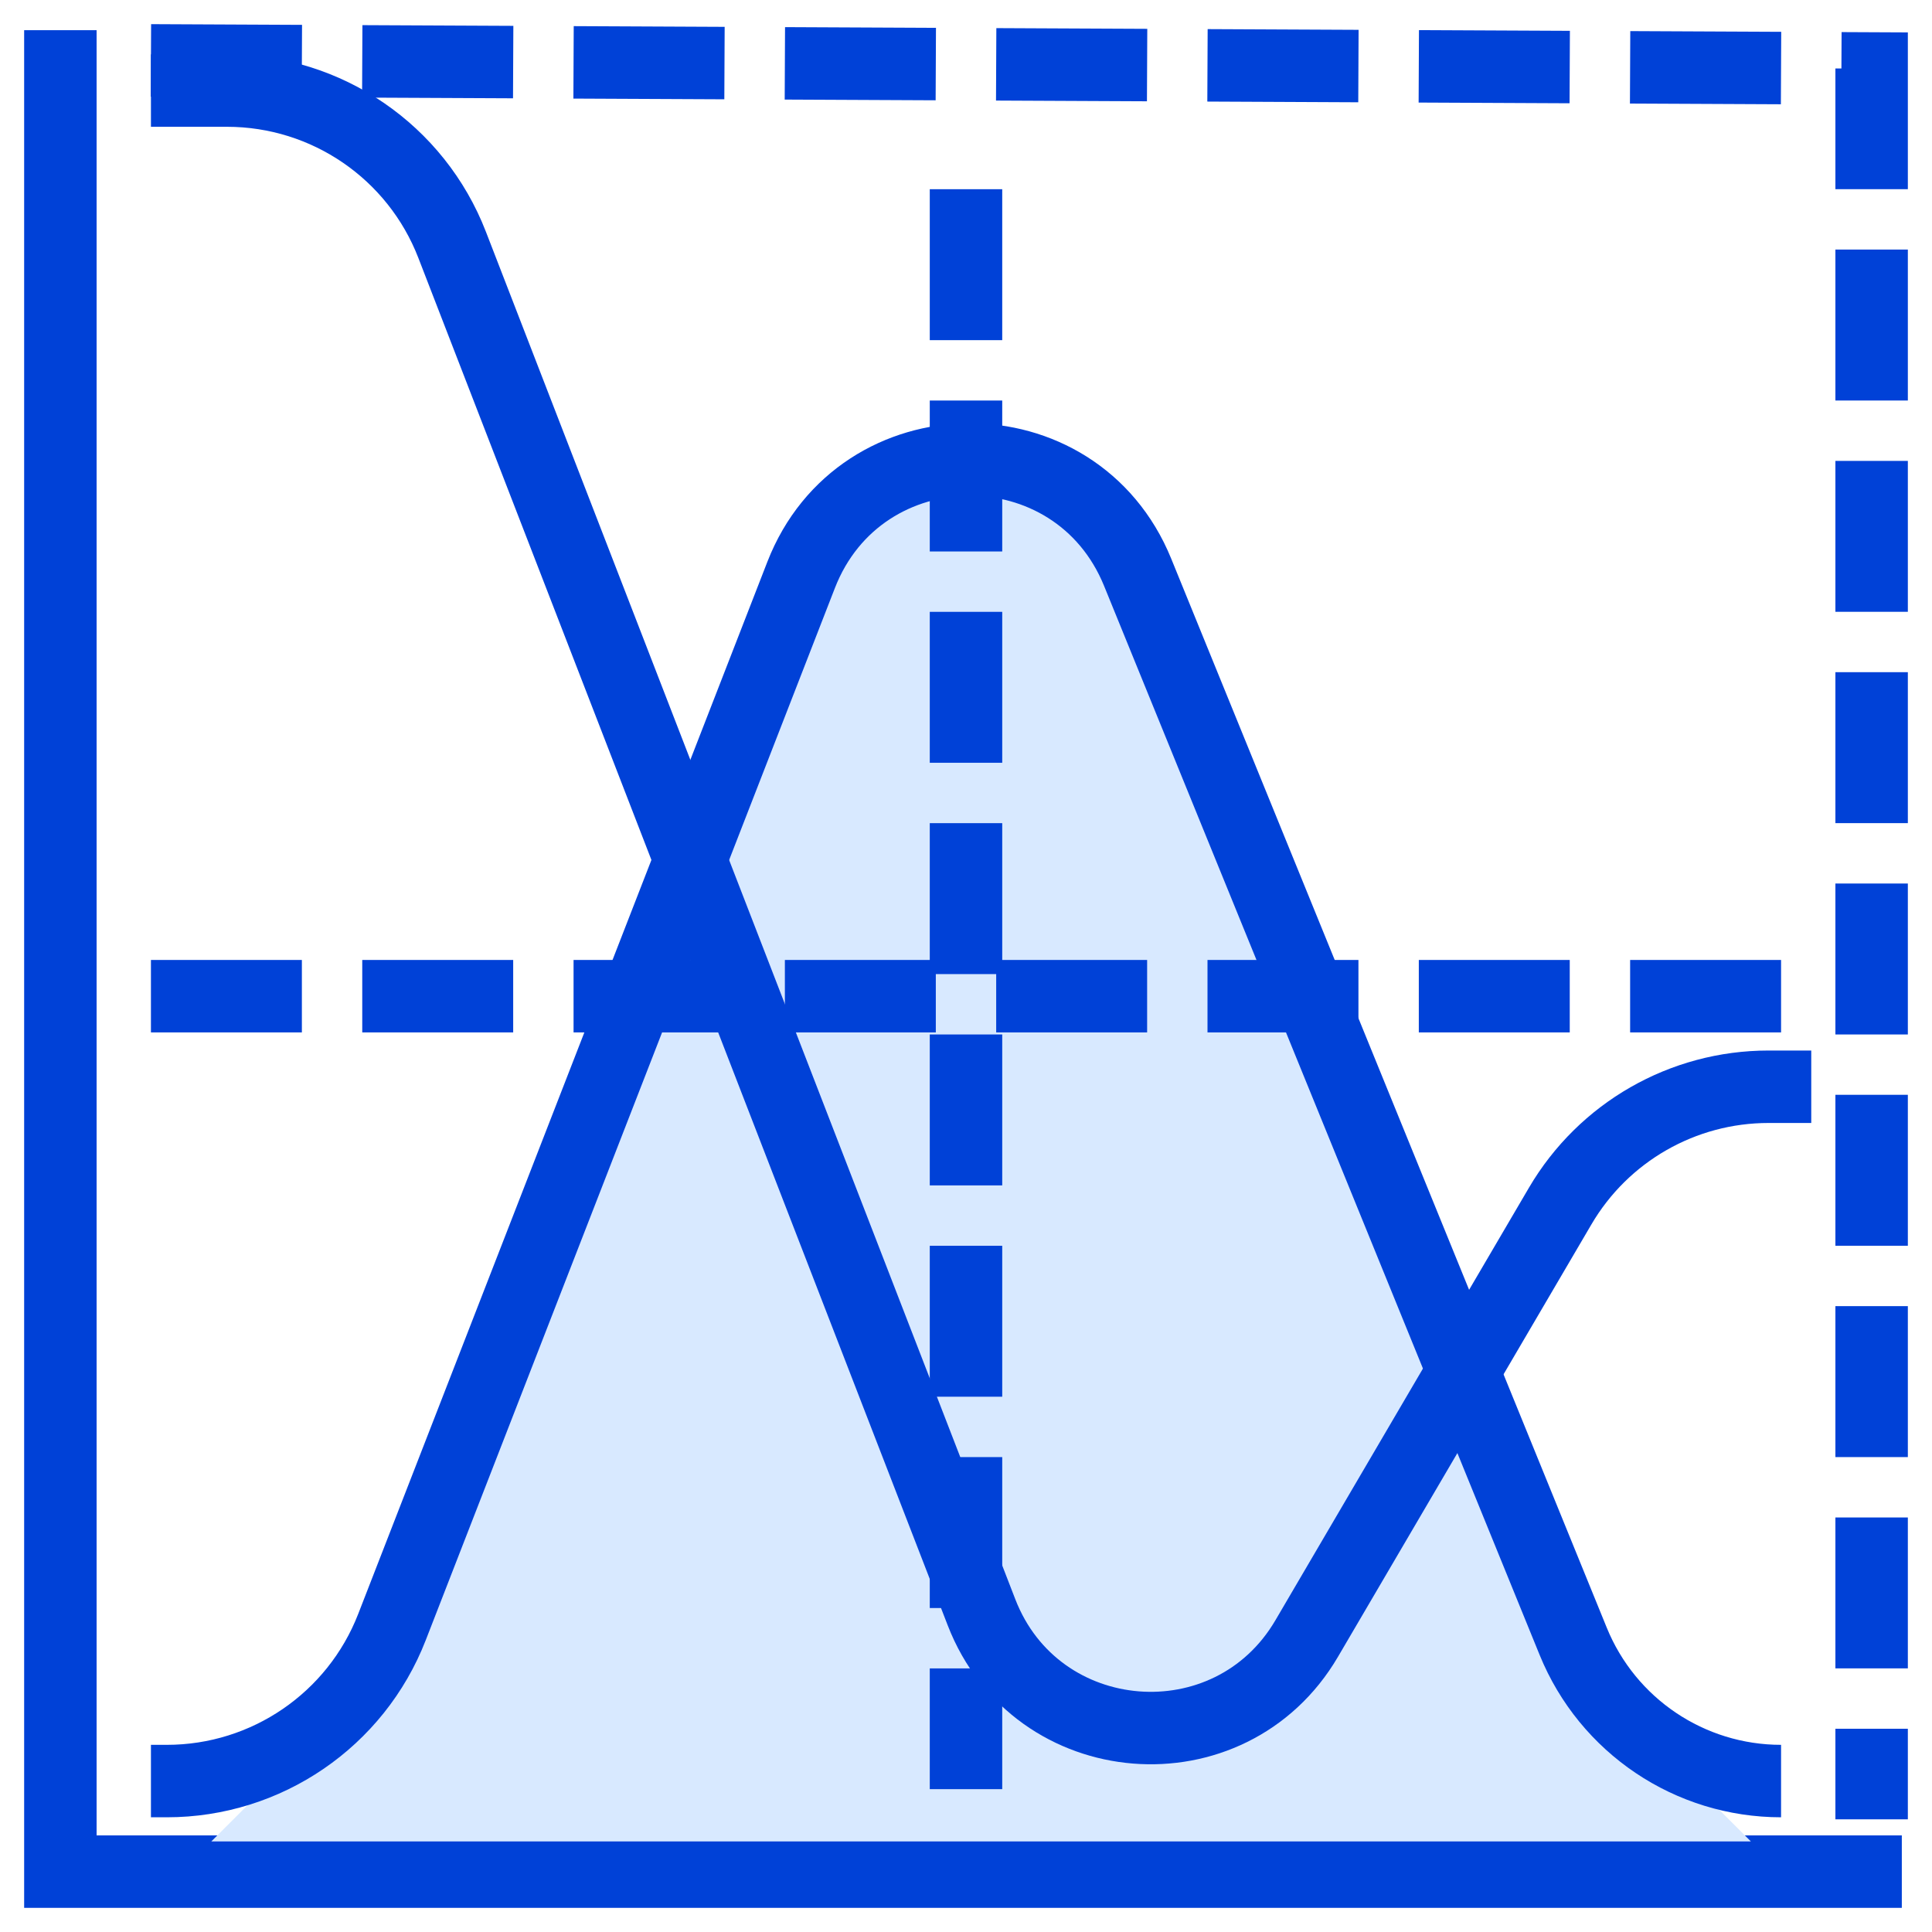 <svg width="32" height="32" viewBox="0 0 32 32" fill="none" xmlns="http://www.w3.org/2000/svg">
<g clip-path="url(#clip0_1886_5046)">
<path d="M1 0.5V31H31.5" stroke="#0041D7" stroke-width="1.2"/>
<path d="M3.5 30.5H29L26.5 28L18.842 9.402C17.813 6.902 14.262 6.932 13.275 9.449L6 28L3.5 30.5Z" fill="#D8E9FF"/>
<path d="M2.5 1.5H3.759C5.411 1.5 6.893 2.515 7.489 4.056L16.257 26.705C17.163 29.046 20.373 29.305 21.643 27.139L25.841 19.977C26.559 18.752 27.872 18 29.292 18H30" stroke="#0041D7" stroke-width="1.2"/>
<path d="M2.5 1L31 1.134V30.134" stroke="#0041D7" stroke-width="1.2" stroke-dasharray="2.5 1"/>
<path d="M2.5 16.5H29.5M16 3.134V29.634" stroke="#0041D7" stroke-width="1.2" stroke-dasharray="2.5 1"/>
<path d="M2.5 29.5H2.764C4.413 29.5 5.894 28.487 6.492 26.95L13.269 9.523C14.252 6.995 17.82 6.966 18.843 9.479L26.057 27.185C26.627 28.585 27.988 29.5 29.5 29.5V29.5" stroke="#0041D7" stroke-width="1.2"/>
</g>
<defs>
<clipPath id="clip0_1886_5046">
<rect width="32" height="32" fill="white"/>
</clipPath>
</defs>
</svg>
